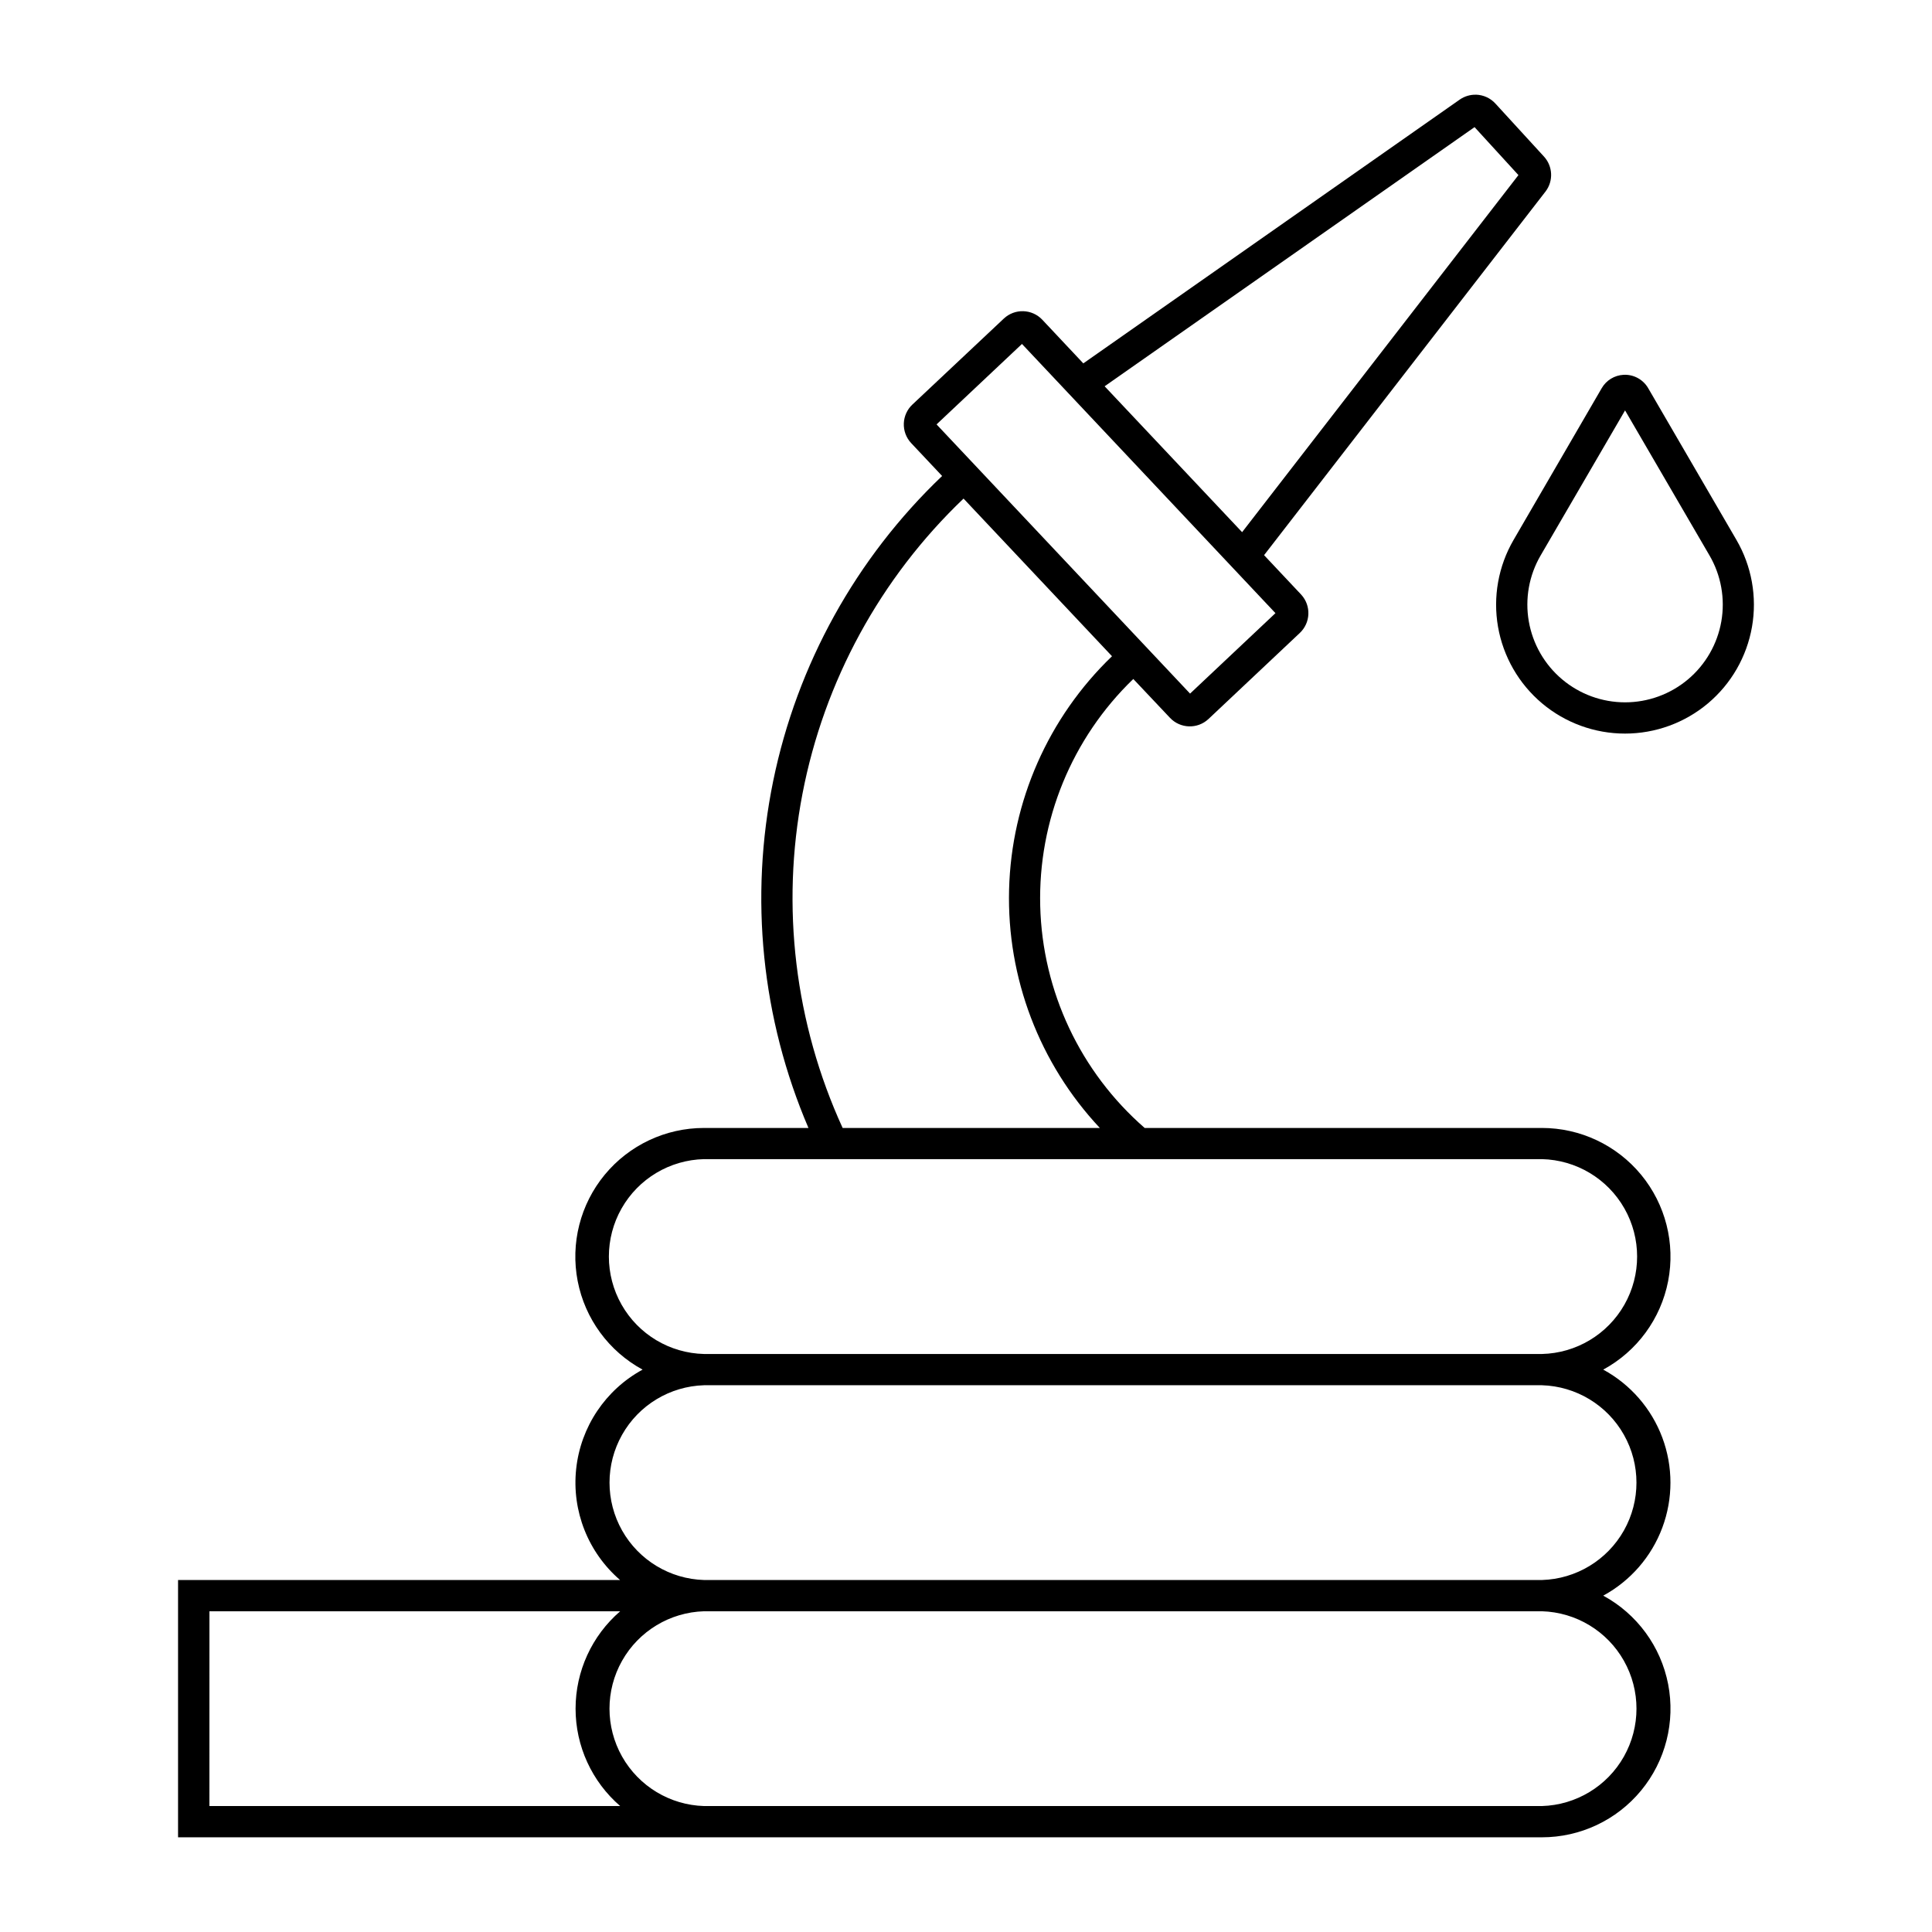 <?xml version="1.0" encoding="UTF-8"?>
<!-- Uploaded to: SVG Repo, www.svgrepo.com, Generator: SVG Repo Mixer Tools -->
<svg fill="#000000" width="800px" height="800px" version="1.1" viewBox="144 144 512 512" xmlns="http://www.w3.org/2000/svg">
 <g>
  <path d="m574.24 243.33c-2.391 0.133-4.559 1.457-5.762 3.527l-23.363 40.223c-4.043 6.953-5.504 15.109-4.125 23.031 1.383 7.926 5.516 15.105 11.672 20.285 6.156 5.176 13.941 8.012 21.984 8.012 8.043 0 15.828-2.836 21.984-8.012 6.156-5.18 10.285-12.359 11.668-20.285 1.379-7.922-0.082-16.078-4.125-23.031l-23.395-40.223c-1.344-2.312-3.871-3.672-6.539-3.527zm0.418 9.43 22.387 38.457 0.004 0.004c3.062 5.269 4.168 11.453 3.121 17.457-1.047 6.008-4.18 11.449-8.844 15.375-4.668 3.922-10.57 6.074-16.664 6.074-6.098 0-12-2.152-16.664-6.074-4.668-3.926-7.801-9.367-8.848-15.375-1.047-6.004 0.059-12.188 3.121-17.457z"/>
  <path d="m535.19 169.1c-1.551-0.047-3.074 0.41-4.348 1.293l-99.754 69.906-10.863-11.562c-2.731-2.898-7.293-3.039-10.199-0.316l-24.172 22.734h-0.004c-1.414 1.301-2.25 3.109-2.328 5.027-0.082 1.918 0.609 3.789 1.91 5.203l8.238 8.754c-22.816 21.75-38.438 49.961-44.77 80.844-6.332 30.879-3.07 62.961 9.348 91.938h-27.68c-10.18-0.004-19.832 4.543-26.312 12.395-6.481 7.856-9.105 18.195-7.164 28.191s8.25 18.598 17.199 23.457c-9.836 5.348-16.414 15.184-17.602 26.316-1.191 11.129 3.16 22.137 11.637 29.441h-117.14v68.184h361.41c10.18 0.008 19.832-4.539 26.312-12.395 6.477-7.856 9.105-18.195 7.164-28.191-1.941-9.992-8.25-18.598-17.199-23.457 7.219-3.922 12.781-10.32 15.656-18.016s2.875-16.172 0-23.867c-2.875-7.695-8.438-14.094-15.656-18.016 8.949-4.859 15.258-13.461 17.199-23.457s-0.688-20.336-7.164-28.191c-6.481-7.852-16.133-12.398-26.312-12.395h-105.25c-17.062-14.863-27.105-36.207-27.68-58.828-0.574-22.625 8.375-44.449 24.668-60.156l9.719 10.293c2.734 2.898 7.297 3.039 10.203 0.316l24.152-22.754c2.93-2.707 3.117-7.273 0.418-10.211l-9.836-10.457 74.574-96.352v0.004c2.144-2.789 1.969-6.719-0.418-9.305l-12.848-14.023c-1.32-1.449-3.172-2.297-5.133-2.356zm-0.418 8.59 11.629 12.711-73.23 94.629-36.434-38.664zm-119.94 57.461 67.176 71.34-22.629 21.32-67.184-71.34zm-15.48 40.98 39.34 41.777-0.004 0.004c-16.871 16.223-26.668 38.441-27.273 61.84-0.602 23.398 8.039 46.094 24.051 63.168h-68.16c-12.672-27.68-16.395-58.625-10.652-88.52 5.742-29.895 20.668-57.254 42.695-78.27zm-68.758 175.05h222.03-0.004c9.082 0.211 17.387 5.176 21.871 13.078 4.481 7.902 4.481 17.578 0 25.48-4.484 7.906-12.789 12.871-21.871 13.082h-222.03c-9.086-0.211-17.391-5.176-21.871-13.082-4.481-7.902-4.481-17.578 0-25.48 4.481-7.902 12.785-12.867 21.871-13.078zm0 59.922h222.03-0.004c9.039 0.266 17.281 5.242 21.727 13.121 4.441 7.875 4.441 17.5 0 25.379-4.445 7.875-12.688 12.852-21.727 13.117h-222.03c-9.043-0.266-17.281-5.242-21.727-13.117-4.445-7.879-4.445-17.504 0-25.379 4.445-7.879 12.684-12.855 21.727-13.121zm-131.09 59.902h108.86l-0.008-0.004c-7.508 6.477-11.824 15.898-11.824 25.812 0 9.91 4.316 19.332 11.824 25.809h-108.86zm131.09 0h222.03l-0.004-0.004c9.043 0.266 17.285 5.242 21.73 13.121 4.445 7.875 4.445 17.504 0 25.383-4.445 7.875-12.688 12.852-21.73 13.117h-222.03c-9.043-0.266-17.285-5.242-21.734-13.117-4.445-7.879-4.445-17.508 0-25.383 4.449-7.879 12.691-12.855 21.734-13.121z"/>
 </g>
</svg>